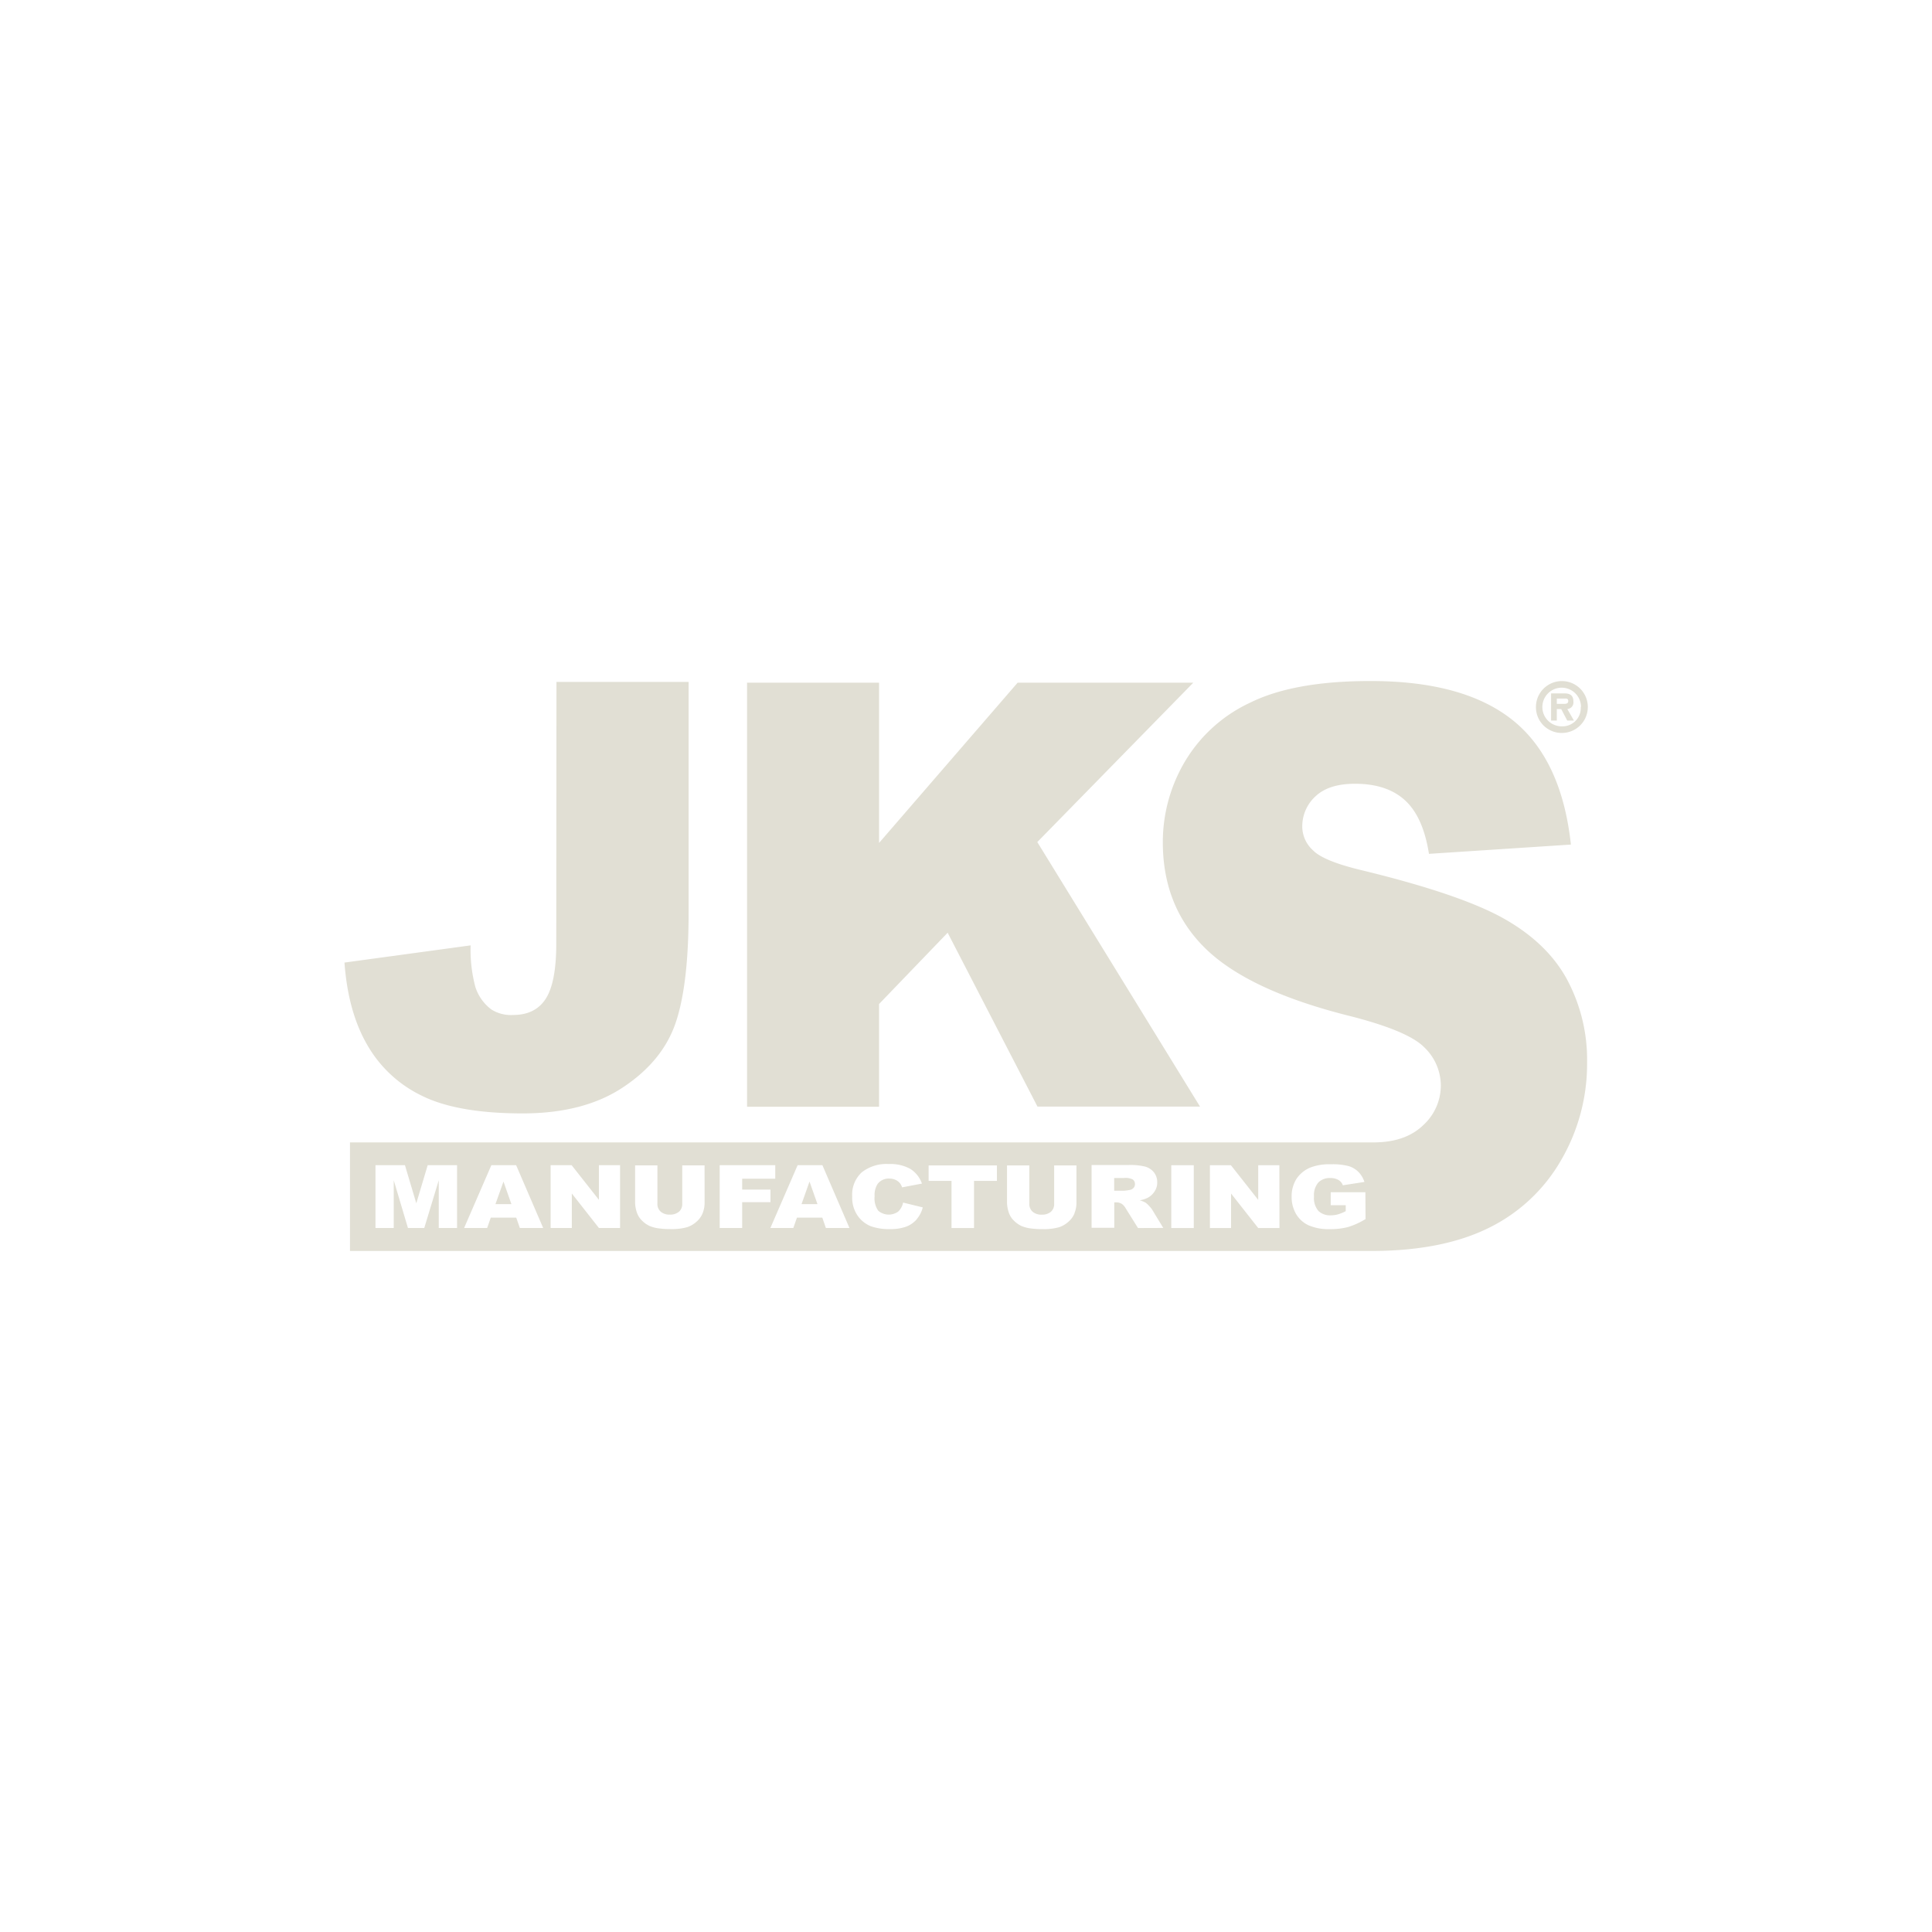 <svg id="b61377e1-a8c7-4828-aec8-0c706393b93f" data-name="Layer 1" xmlns="http://www.w3.org/2000/svg" viewBox="0 0 400 400"><defs><style>.a6fc3a55-362c-4302-87d8-56837921e7fa{fill:#e1dfd4;}</style></defs><path class="a6fc3a55-362c-4302-87d8-56837921e7fa" d="M115.21,141.18h27.36V188.9q0,15-2.69,22.88t-10.82,13.29q-8.11,5.44-20.81,5.45-13.43,0-20.79-3.6A26,26,0,0,1,76.07,216.4c-2.69-4.61-4.26-10.32-4.75-17.11l26.12-3.56a29.5,29.5,0,0,0,1,8.68,9.41,9.41,0,0,0,3.28,4.58,7.57,7.57,0,0,0,4.51,1.15q4.62,0,6.78-3.39t2.16-11.41Z"/><path class="a6fc3a55-362c-4302-87d8-56837921e7fa" d="M154.67,141.34H182v33.18l28.69-33.18h36.37l-32.3,33,33.69,54.77H214.8l-18.6-36L182,207.87v21.27H154.67Z"/><path class="a6fc3a55-362c-4302-87d8-56837921e7fa" d="M318,146.38a5.37,5.37,0,1,1,5.36,5.37A5.33,5.33,0,0,1,318,146.38Zm9.33,0a4,4,0,1,0-4,4A3.79,3.79,0,0,0,327.28,146.38Zm-1.47,2.8h-1.38l-1.25-2.38h-.91v2.38h-1.18v-5.62h2.72c1.19,0,1.9.4,1.9,1.72a1.37,1.37,0,0,1-1.26,1.52Zm-2.26-3.45c.59,0,1.09,0,1.09-.6s-.5-.5-1.09-.5h-1.28v1.1Z"/><polygon class="a6fc3a55-362c-4302-87d8-56837921e7fa" points="165.95 249.3 169.25 249.3 167.6 244.63 165.95 249.3"/><path class="a6fc3a55-362c-4302-87d8-56837921e7fa" d="M232.74,243.89h-2.06v2.64h2a8.8,8.8,0,0,0,1.24-.17,1.29,1.29,0,0,0,.76-.41,1.09,1.09,0,0,0,.3-.76,1.14,1.14,0,0,0-.47-1A3.22,3.22,0,0,0,232.74,243.89Z"/><polygon class="a6fc3a55-362c-4302-87d8-56837921e7fa" points="102.58 249.3 105.88 249.3 104.24 244.63 102.58 249.3"/><path class="a6fc3a55-362c-4302-87d8-56837921e7fa" d="M324.55,203q-4-7.54-12.88-12.64t-29.3-10.08q-8.28-1.94-10.48-4.19a6.65,6.65,0,0,1-2.27-4.9,8.42,8.42,0,0,1,2.75-6.33q2.76-2.6,8.19-2.59,6.62,0,10.36,3.45t4.93,11.06l29.39-1.92q-1.92-17.67-12.08-25.78T283.65,141q-15.76,0-24.82,4.48a30.81,30.81,0,0,0-13.56,12.28,32.7,32.7,0,0,0-4.52,16.61q0,13.38,8.82,22t29.28,13.83q12.54,3.12,16,6.61a11,11,0,0,1,3.46,7.92,11.14,11.14,0,0,1-3.62,8.2c-2.42,2.35-5.83,3.59-10.29,3.59-.63,0-1.79,0-1.79,0H72.46V259l210.15,0,1.31,0q14.65,0,24.3-4.77a35,35,0,0,0,15-14.05,39.58,39.58,0,0,0,5.37-20.22A35.18,35.18,0,0,0,324.55,203ZM94.63,254.24H90.84v-9.88l-3,9.88H84.46l-2.94-9.88v9.88H77.74v-13h6.1l2.35,7.89,2.36-7.89h6.08Zm13,0-.75-2.14h-5.27l-.75,2.14H96.09l5.64-13h5.13l5.6,13Zm20.75,0H124l-5.61-7.14v7.14H114v-13h4.35l5.65,7.17v-7.17h4.38Zm17.5-5.23a5.87,5.87,0,0,1-.41,2.18,4.61,4.61,0,0,1-1.3,1.78,5.41,5.41,0,0,1-1.86,1.09,11.35,11.35,0,0,1-3.24.41c-.73,0-1.53,0-2.39-.12a7.12,7.12,0,0,1-2.17-.52,5.35,5.35,0,0,1-1.59-1.12,4.1,4.1,0,0,1-1-1.51,6.65,6.65,0,0,1-.43-2.19v-7.73h4.62v7.93a2.09,2.09,0,0,0,.69,1.66,2.75,2.75,0,0,0,1.89.6,2.8,2.8,0,0,0,1.88-.59,2.11,2.11,0,0,0,.68-1.67v-7.93h4.62Zm7.78,5.23H149v-13h11.51v2.8h-6.85v2.25h5.86v2.61h-5.86Zm17.33,0-.74-2.14H165l-.75,2.14h-4.75l5.64-13h5.13l5.6,13Zm18.77-1.75a5.48,5.48,0,0,1-2.19,1.49,9.5,9.5,0,0,1-3.32.49,11.05,11.05,0,0,1-4-.61,6.11,6.11,0,0,1-2.68-2.16,6.57,6.57,0,0,1-1.13-4,6.25,6.25,0,0,1,2-5A8.27,8.27,0,0,1,184,241a8.55,8.55,0,0,1,4.46,1,5.9,5.9,0,0,1,2.42,3.05l-4.11.78a2.7,2.7,0,0,0-.45-.86,2.58,2.58,0,0,0-.95-.71,3.13,3.13,0,0,0-1.25-.25,2.86,2.86,0,0,0-2.41,1.1,4.21,4.21,0,0,0-.63,2.56,4.43,4.43,0,0,0,.75,3,3.36,3.36,0,0,0,4.15.16,3.61,3.61,0,0,0,1-1.85l4.07,1A6.14,6.14,0,0,1,189.74,252.49Zm16.64-8h-4.74v9.76H197v-9.76h-4.74v-3.2h14.14Zm16.07,6.71a4.61,4.61,0,0,1-1.3,1.78,5.41,5.41,0,0,1-1.86,1.09,11.35,11.35,0,0,1-3.24.41c-.73,0-1.53,0-2.39-.12a7.12,7.12,0,0,1-2.17-.52,5.35,5.35,0,0,1-1.59-1.12,4.1,4.1,0,0,1-1-1.51,6.92,6.92,0,0,1-.43-2.19v-7.73h4.62v7.93a2.09,2.09,0,0,0,.69,1.66,2.75,2.75,0,0,0,1.89.6,2.79,2.79,0,0,0,1.88-.59,2.08,2.08,0,0,0,.68-1.67v-7.93h4.62V249A5.67,5.67,0,0,1,222.45,251.19Zm13.14,3.05-2.5-4a3.06,3.06,0,0,0-.85-1,2.13,2.13,0,0,0-1.15-.31h-.41v5.26H226v-13h7.75a13.1,13.1,0,0,1,3.3.32,3.55,3.55,0,0,1,1.84,1.18,3.24,3.24,0,0,1,.7,2.1,3.19,3.19,0,0,1-.54,1.86A3.88,3.88,0,0,1,237.6,248a5.92,5.92,0,0,1-1.63.51,5.85,5.85,0,0,1,1.2.48,4.87,4.87,0,0,1,.75.69,5.47,5.47,0,0,1,.65.81l2.27,3.74Zm11.55,0h-4.66v-13h4.66Zm17.74,0H260.5l-5.62-7.14v7.14H250.5v-13h4.35l5.65,7.17v-7.17h4.38Zm17.82-1.86a15.24,15.24,0,0,1-3.65,1.66,14.22,14.22,0,0,1-3.75.43,10.44,10.44,0,0,1-4.36-.78,5.87,5.87,0,0,1-2.62-2.35,6.94,6.94,0,0,1-.92-3.58,6.77,6.77,0,0,1,1-3.7,6.36,6.36,0,0,1,3-2.39,11,11,0,0,1,4.12-.63,13.19,13.19,0,0,1,3.72.39,4.83,4.83,0,0,1,2,1.21,5.22,5.22,0,0,1,1.23,2.06l-4.47.69a2.08,2.08,0,0,0-.94-1.12,3.37,3.37,0,0,0-1.68-.38,3.27,3.27,0,0,0-2.44.91,4,4,0,0,0-.91,2.91,4.1,4.1,0,0,0,.92,3,3.48,3.48,0,0,0,2.55.9,5.64,5.64,0,0,0,1.49-.2,8.85,8.85,0,0,0,1.61-.66v-1.24h-3.11v-2.68h7.18Z"/></svg>